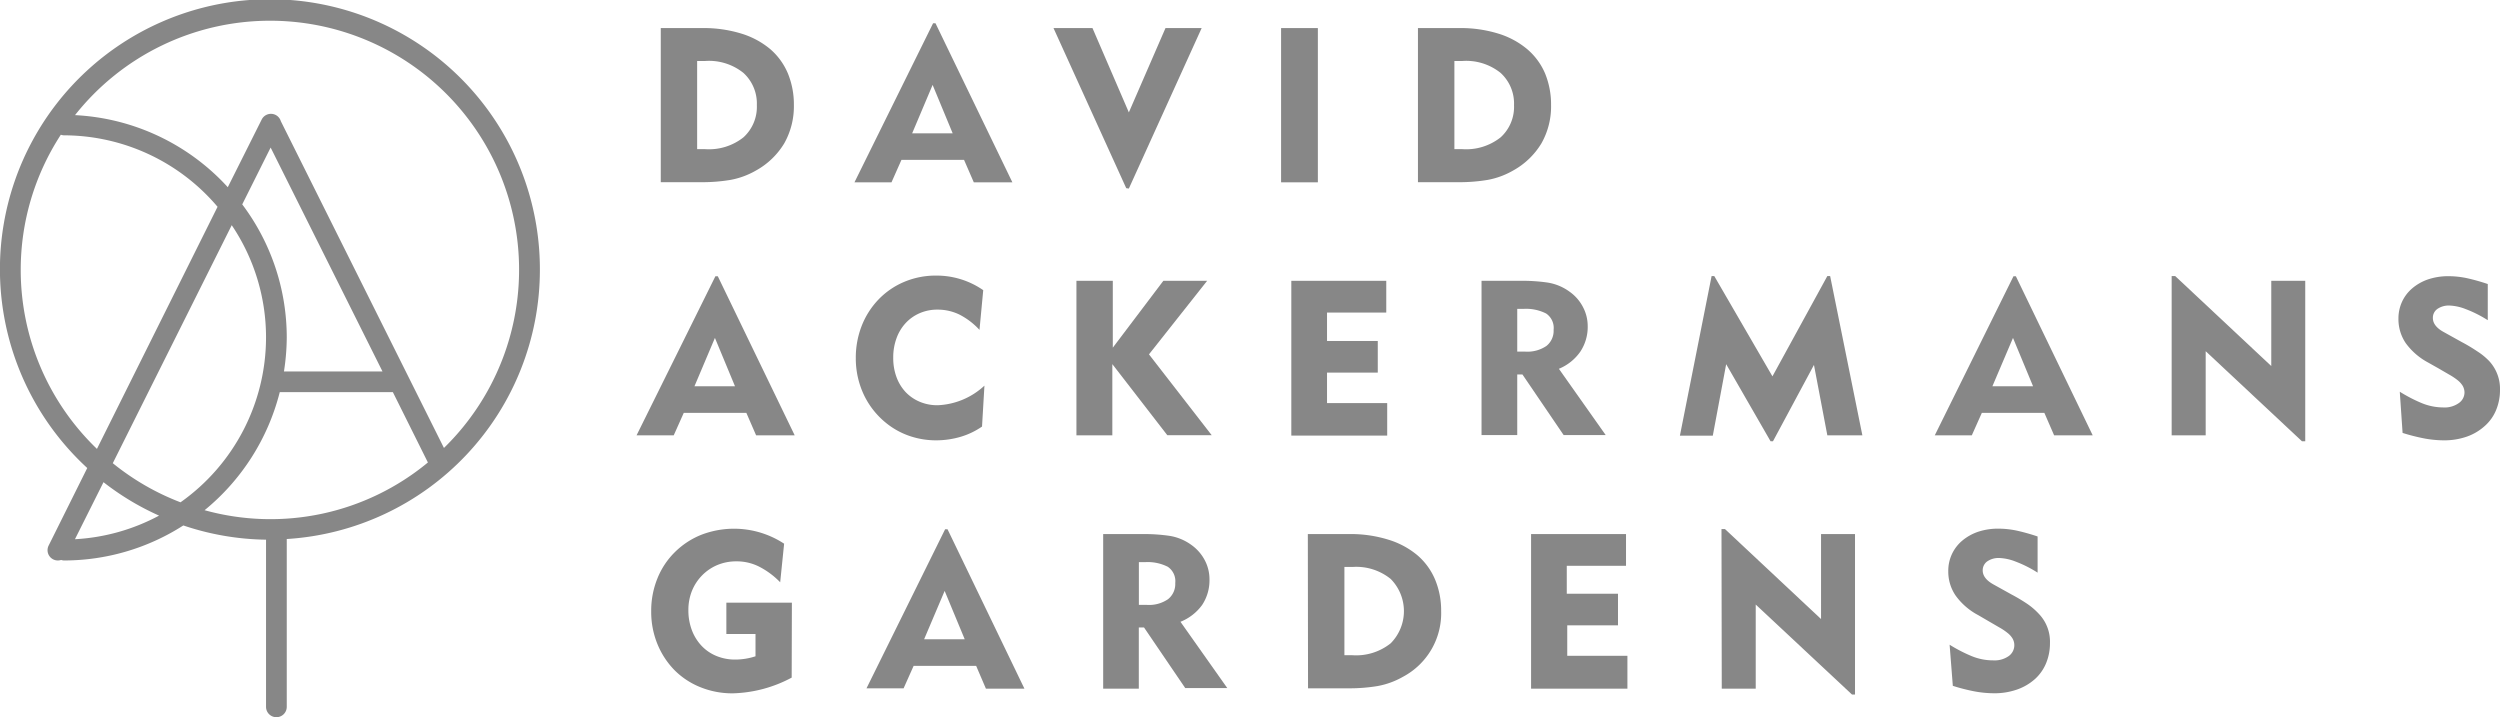 <svg xmlns="http://www.w3.org/2000/svg" viewBox="0 0 373.92 107.25"><defs><style>.cls-1{fill:#878787;}</style></defs><g id="Calque_2" data-name="Calque 2"><g id="Calque_1-2" data-name="Calque 1"><path class="cls-1" d="M98.83,4.2H105a19.07,19.07,0,0,1,5.9.83,12.31,12.31,0,0,1,4.33,2.34A9.82,9.82,0,0,1,117.85,11a12.23,12.23,0,0,1,.89,4.71,11.28,11.28,0,0,1-1.43,5.71,11.33,11.33,0,0,1-4.27,4.1,11.89,11.89,0,0,1-3.8,1.39,25.53,25.53,0,0,1-4.28.34H98.83Zm6.65,18.11a8.3,8.3,0,0,0,5.72-1.77,6.16,6.16,0,0,0,2-4.81,6.21,6.21,0,0,0-2-4.82,8.21,8.21,0,0,0-5.72-1.79h-1.21V22.31Z"/><path class="cls-1" d="M139.56,3.48h.36l11.5,23.79h-5.77l-1.46-3.36h-9.36l-1.49,3.36H127.8Zm2.93,16.46-3-7.24-3.06,7.24Z"/><path class="cls-1" d="M168.45,28.15,157.57,4.2h5.83l5.44,12.61L174.32,4.2h5.41l-10.89,24Z"/><path class="cls-1" d="M191.61,4.2h5.5V27.27h-5.5Z"/><path class="cls-1" d="M212.08,4.2h6.13a19,19,0,0,1,5.9.83,12.31,12.31,0,0,1,4.33,2.34A9.82,9.82,0,0,1,231.1,11a12.23,12.23,0,0,1,.89,4.71,11.18,11.18,0,0,1-1.43,5.71,11.33,11.33,0,0,1-4.27,4.1,11.89,11.89,0,0,1-3.8,1.39,25.53,25.53,0,0,1-4.28.34h-6.13Zm6.65,18.11a8.3,8.3,0,0,0,5.72-1.77,6.16,6.16,0,0,0,2-4.81,6.21,6.21,0,0,0-2-4.82,8.21,8.21,0,0,0-5.72-1.79h-1.2V22.31Z"/><path class="cls-1" d="M107,41.32h.36l11.5,23.79h-5.77l-1.46-3.36h-9.36l-1.5,3.36H95.21Zm2.93,16.45-3-7.23-3.06,7.23Z"/><path class="cls-1" d="M146.5,49.34a10.71,10.71,0,0,0-3-2.29,7.45,7.45,0,0,0-3.26-.74,6.54,6.54,0,0,0-2.68.53,6.22,6.22,0,0,0-2.11,1.49,6.66,6.66,0,0,0-1.36,2.26,8.25,8.25,0,0,0-.49,2.92,8.13,8.13,0,0,0,.49,2.9,6.62,6.62,0,0,0,1.36,2.23,6.26,6.26,0,0,0,2.11,1.45,6.71,6.71,0,0,0,2.68.52,10.91,10.91,0,0,0,7-2.93l-.36,6.12a11.19,11.19,0,0,1-3.23,1.54,13,13,0,0,1-3.65.52,12.25,12.25,0,0,1-3.92-.64,11.4,11.4,0,0,1-3.44-1.87,12.07,12.07,0,0,1-3.41-4.25A12.75,12.75,0,0,1,128,53.57a13.08,13.08,0,0,1,.87-4.8,12,12,0,0,1,2.55-4,11.52,11.52,0,0,1,3.89-2.64,12.08,12.08,0,0,1,4.68-.91,12.23,12.23,0,0,1,7.07,2.18Z"/><path class="cls-1" d="M161,42h5.44v10L174,42h6.55l-8.7,11,9.38,12.09h-6.64l-8.22-10.63V65.11H161Z"/><path class="cls-1" d="M193.14,42h14.2v4.75h-8.86V51h7.59v4.73h-7.59v4.56h9v4.86H193.14Z"/><path class="cls-1" d="M221.59,42h5.93a26,26,0,0,1,4,.27,7.58,7.58,0,0,1,3.24,1.36,6.42,6.42,0,0,1,2,2.29,6.11,6.11,0,0,1,.71,2.85,6.7,6.7,0,0,1-1.1,3.82,7.28,7.28,0,0,1-3.21,2.57l7,9.91h-6.29l-6.16-9.06h-.78v9.06h-5.34Zm5.34,4.2v6.39h1.18a5.06,5.06,0,0,0,3.19-.85,2.89,2.89,0,0,0,1.07-2.41,2.6,2.6,0,0,0-1.12-2.44,6.62,6.62,0,0,0-3.4-.69Z"/><path class="cls-1" d="M256,41.29h.4l8.7,15,8.21-15h.42l4.82,23.82h-5.24l-2-10.53L265.18,66h-.36l-6.64-11.53-2,10.69h-4.92Z"/><path class="cls-1" d="M301.15,41.32h.36L313,65.11h-5.77l-1.46-3.36h-9.35l-1.5,3.36h-5.54Zm2.93,16.45-3-7.23L298,57.77Z"/><path class="cls-1" d="M324.81,41.29h.53l14.37,13.46V42h5.08V66h-.49L329.9,52.53V65.11h-5.09Z"/><path class="cls-1" d="M358.93,58.59a22.78,22.78,0,0,0,3.3,1.71,8.51,8.51,0,0,0,3.21.64,3.65,3.65,0,0,0,2.33-.66,1.94,1.94,0,0,0,.84-1.59,2.06,2.06,0,0,0-.28-1,3.34,3.34,0,0,0-.77-.84,9.23,9.23,0,0,0-1.2-.8l-1.6-.93-1.56-.88a9.92,9.92,0,0,1-3.38-2.92,6.41,6.41,0,0,1-1.09-3.66,6,6,0,0,1,.54-2.53,5.82,5.82,0,0,1,1.52-2,7.31,7.31,0,0,1,2.36-1.34,9.44,9.44,0,0,1,3.11-.48,13.42,13.42,0,0,1,2.74.3,31,31,0,0,1,3.09.87v5.41a18.14,18.14,0,0,0-3.3-1.66,7.44,7.44,0,0,0-2.4-.53,3,3,0,0,0-1.84.51,1.61,1.61,0,0,0-.67,1.35c0,.8.53,1.5,1.6,2.09l2.7,1.5a24.31,24.31,0,0,1,2.31,1.38A9.52,9.52,0,0,1,372.3,54a6.11,6.11,0,0,1,1.62,4.3,7.8,7.8,0,0,1-.57,3,6.46,6.46,0,0,1-1.67,2.38A7.9,7.9,0,0,1,369,65.29a10.23,10.23,0,0,1-3.52.57,16.28,16.28,0,0,1-2.87-.28,29,29,0,0,1-3.26-.83Z"/><path class="cls-1" d="M118.41,101.35a19.67,19.67,0,0,1-8.79,2.35,12.68,12.68,0,0,1-4.87-.92,11.5,11.5,0,0,1-3.87-2.55,12.1,12.1,0,0,1-2.55-3.9,12.68,12.68,0,0,1-.93-4.89,12.84,12.84,0,0,1,.93-4.93,11.57,11.57,0,0,1,2.59-3.91A11.92,11.92,0,0,1,104.86,80a13.65,13.65,0,0,1,12.42,1.32l-.59,5.77a11.94,11.94,0,0,0-3.15-2.34,7.42,7.42,0,0,0-3.4-.79,7.27,7.27,0,0,0-2.87.56A7,7,0,0,0,105,86.07a7.11,7.11,0,0,0-1.5,2.29,7.62,7.62,0,0,0-.54,2.89,8.38,8.38,0,0,0,.52,3,7,7,0,0,0,1.45,2.34,6.37,6.37,0,0,0,2.22,1.52,7.27,7.27,0,0,0,2.85.54,9.8,9.8,0,0,0,3-.49V94.83h-4.36V90.14h9.8Z"/><path class="cls-1" d="M141.36,79.16h.36L153.22,103h-5.76L146,99.59h-9.35l-1.5,3.36H129.6Zm2.93,16.45-3-7.23-3.07,7.23Z"/><path class="cls-1" d="M165,79.88H171a26,26,0,0,1,3.95.27,7.56,7.56,0,0,1,3.25,1.36,6.52,6.52,0,0,1,2,2.29,6.1,6.1,0,0,1,.7,2.85,6.69,6.69,0,0,1-1.09,3.82A7.39,7.39,0,0,1,176.56,93l7,9.91h-6.29l-6.16-9.06h-.78V103H165Zm5.34,4.2v6.39h1.17a5,5,0,0,0,3.19-.85,2.89,2.89,0,0,0,1.08-2.41,2.6,2.6,0,0,0-1.12-2.44,6.67,6.67,0,0,0-3.41-.69Z"/><path class="cls-1" d="M195.61,79.88h6.12a19,19,0,0,1,5.9.83A12.36,12.36,0,0,1,212,83.05a9.79,9.79,0,0,1,2.65,3.65,12.05,12.05,0,0,1,.9,4.71,10.75,10.75,0,0,1-5.7,9.81,12,12,0,0,1-3.8,1.39,25.56,25.56,0,0,1-4.29.34h-6.12ZM202.26,98A8.27,8.27,0,0,0,208,96.22a6.84,6.84,0,0,0,0-9.63,8.18,8.18,0,0,0-5.71-1.79h-1.21V98Z"/><path class="cls-1" d="M229,79.88h14.2v4.75h-8.86V88.8H242v4.73h-7.59v4.56h9V103H229Z"/><path class="cls-1" d="M257.48,79.13H258l14.37,13.46V79.88h5.08v24H277l-14.4-13.46V103h-5.08Z"/><path class="cls-1" d="M291.6,96.43a22.35,22.35,0,0,0,3.31,1.71,8.42,8.42,0,0,0,3.21.63,3.67,3.67,0,0,0,2.33-.65,2,2,0,0,0,.55-2.64,3.16,3.16,0,0,0-.77-.84,8.59,8.59,0,0,0-1.2-.8l-1.6-.93L295.87,92a9.78,9.78,0,0,1-3.37-2.92,6.34,6.34,0,0,1-1.1-3.66,5.85,5.85,0,0,1,2.06-4.53,7.42,7.42,0,0,1,2.36-1.34,9.44,9.44,0,0,1,3.11-.48,13.42,13.42,0,0,1,2.74.3,30.26,30.26,0,0,1,3.09.87v5.41a17.83,17.83,0,0,0-3.3-1.66,7.44,7.44,0,0,0-2.4-.53,3,3,0,0,0-1.84.51,1.63,1.63,0,0,0-.67,1.35c0,.8.54,1.5,1.6,2.09l2.7,1.5a25.86,25.86,0,0,1,2.32,1.38A10.18,10.18,0,0,1,305,91.87a6,6,0,0,1,1.61,4.3,7.8,7.8,0,0,1-.57,3,6.56,6.56,0,0,1-1.66,2.38,8,8,0,0,1-2.66,1.57,10.19,10.19,0,0,1-3.52.57,16.28,16.28,0,0,1-2.87-.28,28.3,28.3,0,0,1-3.25-.83Z"/><path class="cls-1" d="M80.75,40.37A40.38,40.38,0,1,0,13.05,70L7.28,81.59a1.54,1.54,0,0,0,1.38,2.24,1.51,1.51,0,0,0,.48-.08,1.75,1.75,0,0,0,.41.08,33.1,33.1,0,0,0,17.87-5.24,40.24,40.24,0,0,0,12.37,2.13v25a1.55,1.55,0,1,0,3.1,0V80.62A40.35,40.35,0,0,0,80.75,40.37ZM40.37,3.1A37.24,37.24,0,0,1,66.4,67L42,18.12a1.53,1.53,0,0,0-.78-.93,1.55,1.55,0,0,0-2.08.69L34.07,28A33.2,33.2,0,0,0,11.22,17.22,37.18,37.18,0,0,1,40.37,3.1ZM36.23,30.57l4.25-8.5L57.21,55.56H42.47a34,34,0,0,0,.42-5.08A33.11,33.11,0,0,0,36.23,30.57Zm3.56,19.91A30.23,30.23,0,0,1,27,75.13a37.14,37.14,0,0,1-10.13-5.85l17.79-35.6A30,30,0,0,1,39.79,50.48ZM3.1,40.37a37,37,0,0,1,6-20.22,1.56,1.56,0,0,0,.44.09,30.19,30.19,0,0,1,23,10.69L14.5,67.14A37.11,37.11,0,0,1,3.1,40.37Zm8.11,40.28,4.27-8.53a40,40,0,0,0,8.31,5A30.06,30.06,0,0,1,11.21,80.65Zm30.63-22H58.76L64,69.17a36.92,36.92,0,0,1-33.4,7.14A33.37,33.37,0,0,0,41.84,58.66Z"/></g></g></svg>